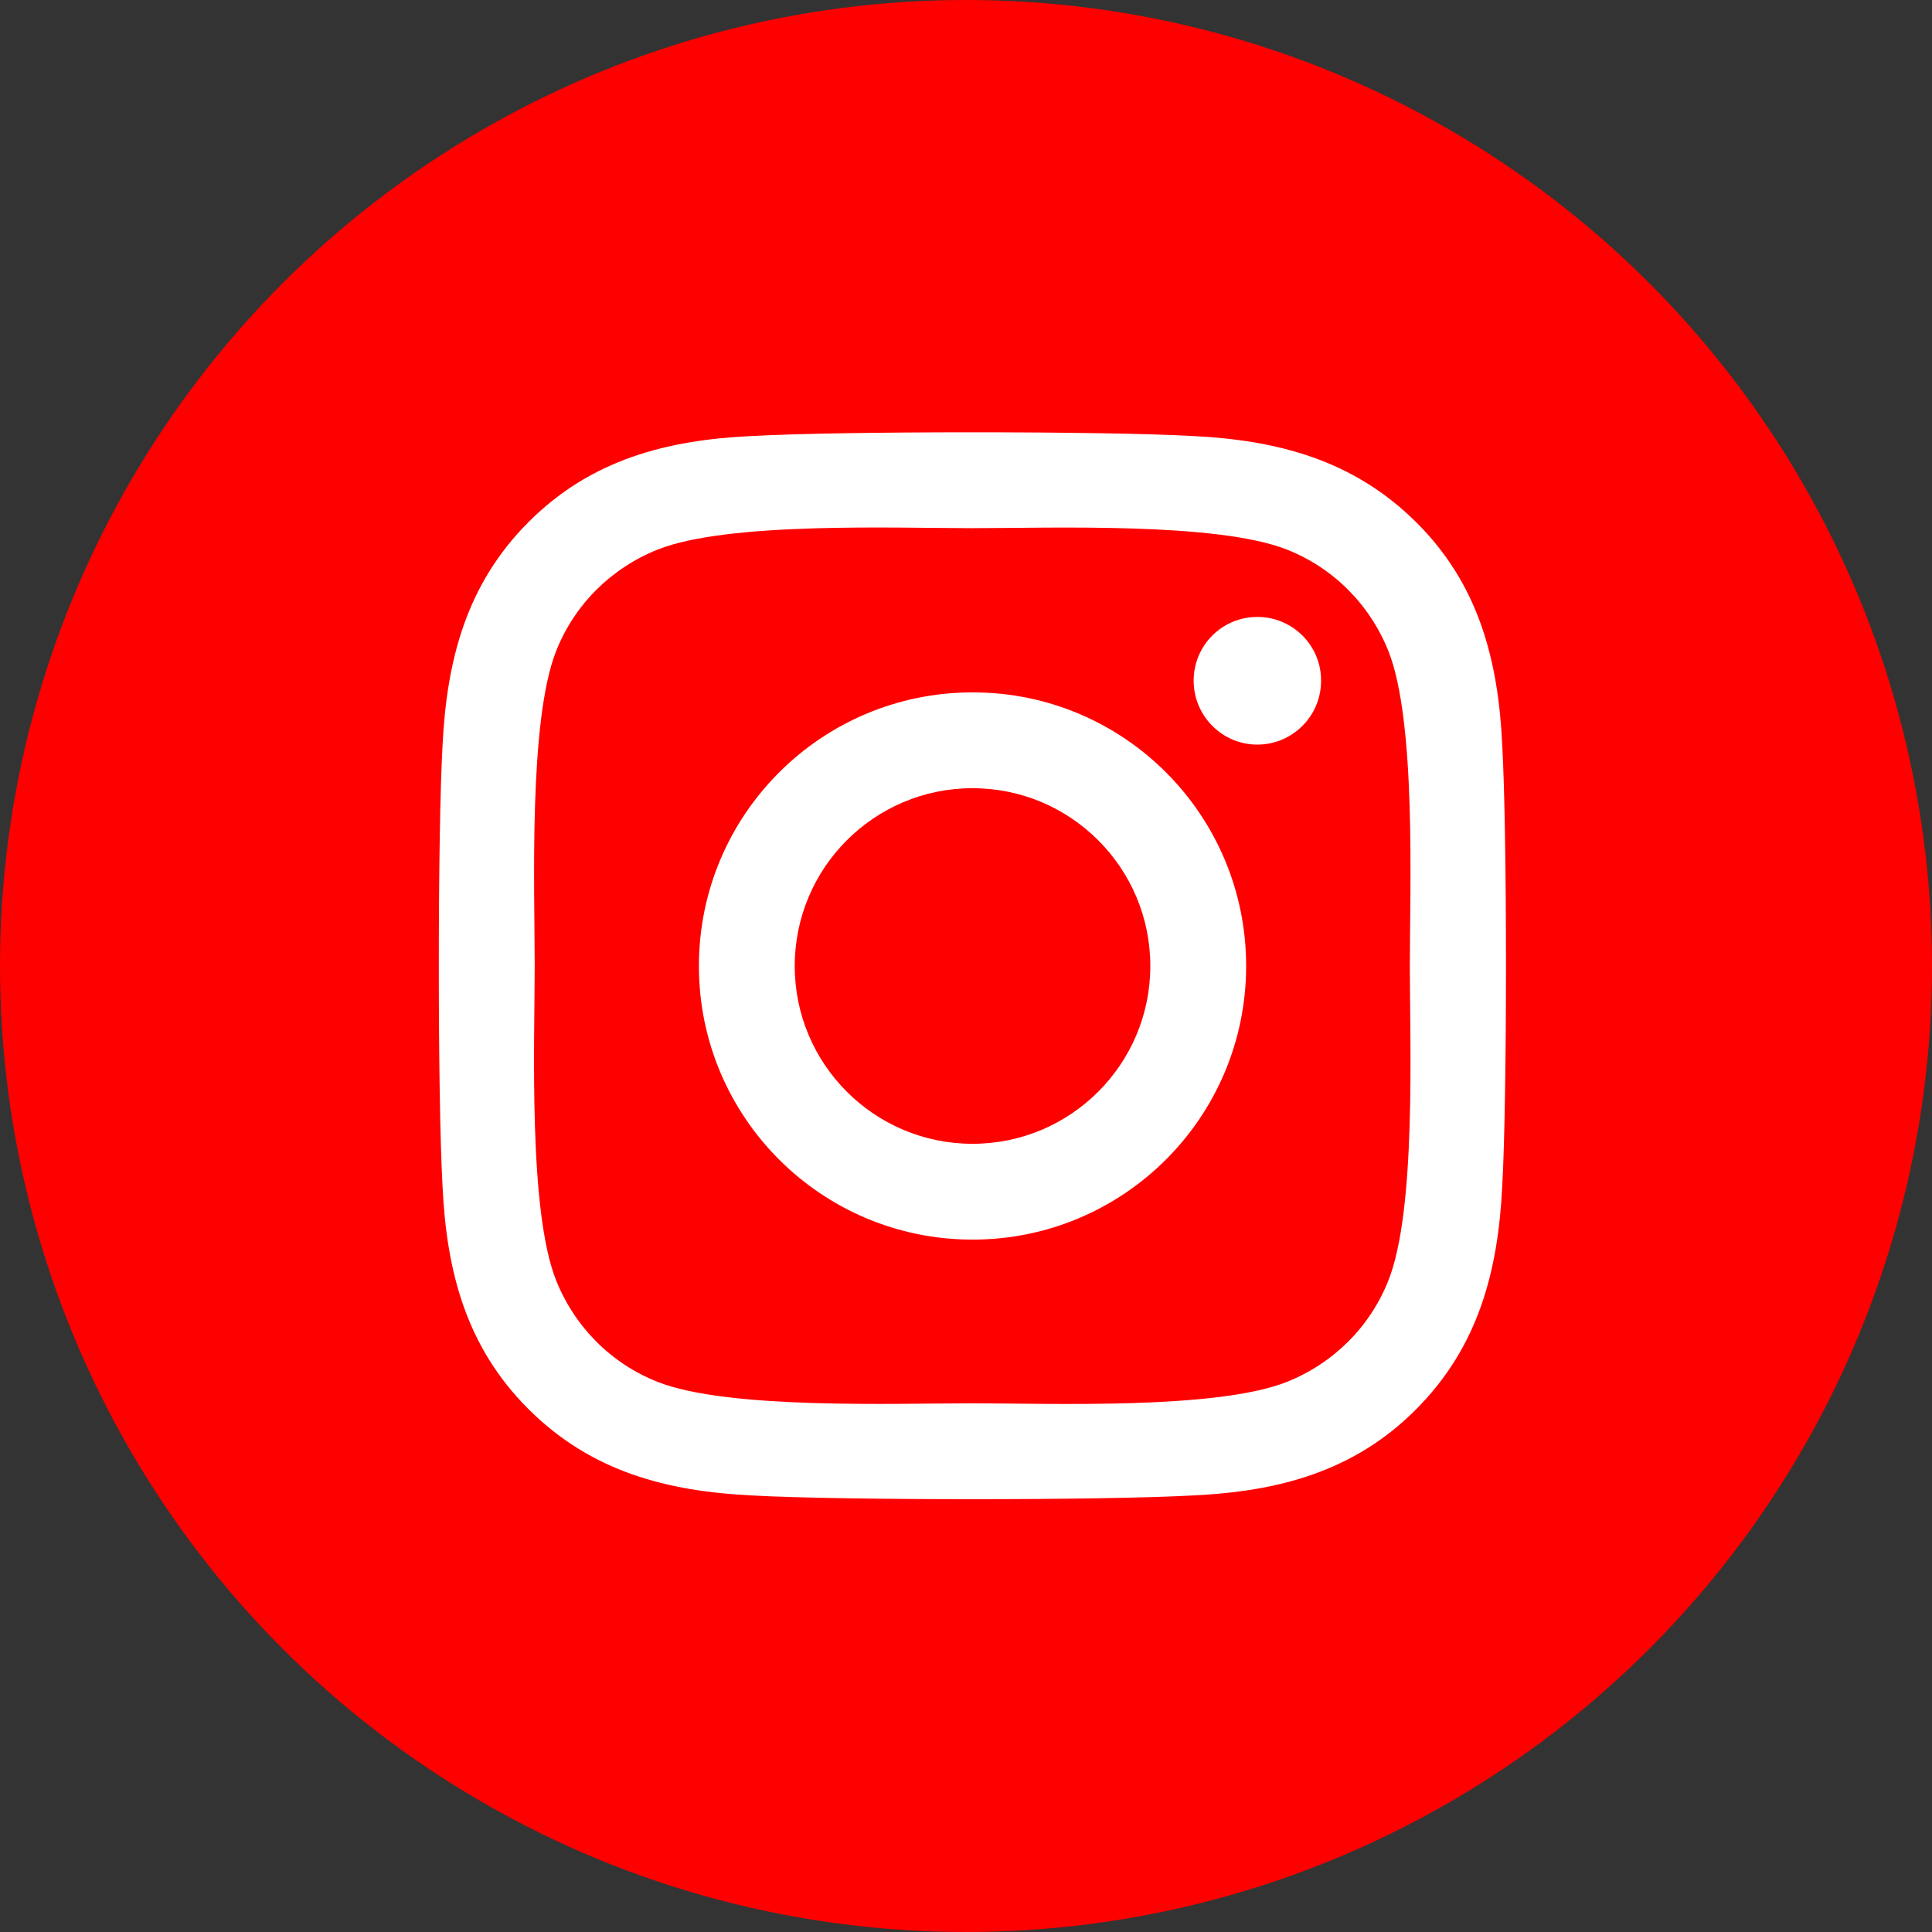 <?xml version="1.0" encoding="UTF-8"?><svg id="Layer_1" xmlns="http://www.w3.org/2000/svg" viewBox="0 0 74 74"><rect x="0" y="0" width="74" height="74" fill="#333333" stroke="none"/><defs><style>.cls-1{fill:#fff;}.cls-1,.cls-2{stroke-width:0px;}.cls-2{fill:red;}</style></defs><g id="Group_1368"><circle id="Ellipse_31" class="cls-2" cx="37" cy="37" r="37"/><path id="Icon_awesome-instagram" class="cls-1" d="m37.25,26.52c-5.79,0-10.48,4.69-10.48,10.48s4.69,10.48,10.48,10.48,10.48-4.69,10.48-10.48c0-5.78-4.67-10.47-10.45-10.48-.01,0-.02,0-.03,0Zm0,17.29c-3.76,0-6.81-3.05-6.81-6.81s3.05-6.81,6.81-6.81,6.81,3.05,6.81,6.81h0c0,3.76-3.05,6.81-6.81,6.81Zm13.35-17.73c0,1.35-1.1,2.44-2.44,2.44-1.35,0-2.44-1.1-2.44-2.45,0-1.35,1.09-2.44,2.44-2.44,1.35,0,2.44,1.09,2.44,2.43,0,0,0,0,0,.01Zm6.94,2.48c-.15-3.27-.9-6.18-3.3-8.56s-5.29-3.14-8.56-3.3c-3.38-.19-13.49-.19-16.87,0-3.27.15-6.17.9-8.56,3.29s-3.14,5.29-3.3,8.57c-.19,3.38-.19,13.49,0,16.86.15,3.27.9,6.17,3.3,8.56,2.4,2.39,5.29,3.14,8.56,3.3,3.38.19,13.49.19,16.86,0,3.27-.15,6.18-.9,8.57-3.3s3.14-5.29,3.3-8.56c.19-3.38.19-13.48,0-16.86h0Zm-4.36,20.48c-.7,1.78-2.11,3.18-3.89,3.89-2.69,1.07-9.08.82-12.05.82s-9.37.24-12.05-.82c-1.78-.7-3.18-2.11-3.89-3.89-1.07-2.69-.82-9.08-.82-12.05s-.24-9.37.82-12.05c.7-1.78,2.11-3.18,3.89-3.89,2.69-1.07,9.07-.82,12.05-.82s9.37-.24,12.05.82c1.78.7,3.18,2.11,3.89,3.89,1.07,2.69.82,9.07.82,12.05s.25,9.37-.82,12.05h0Z"/></g></svg>